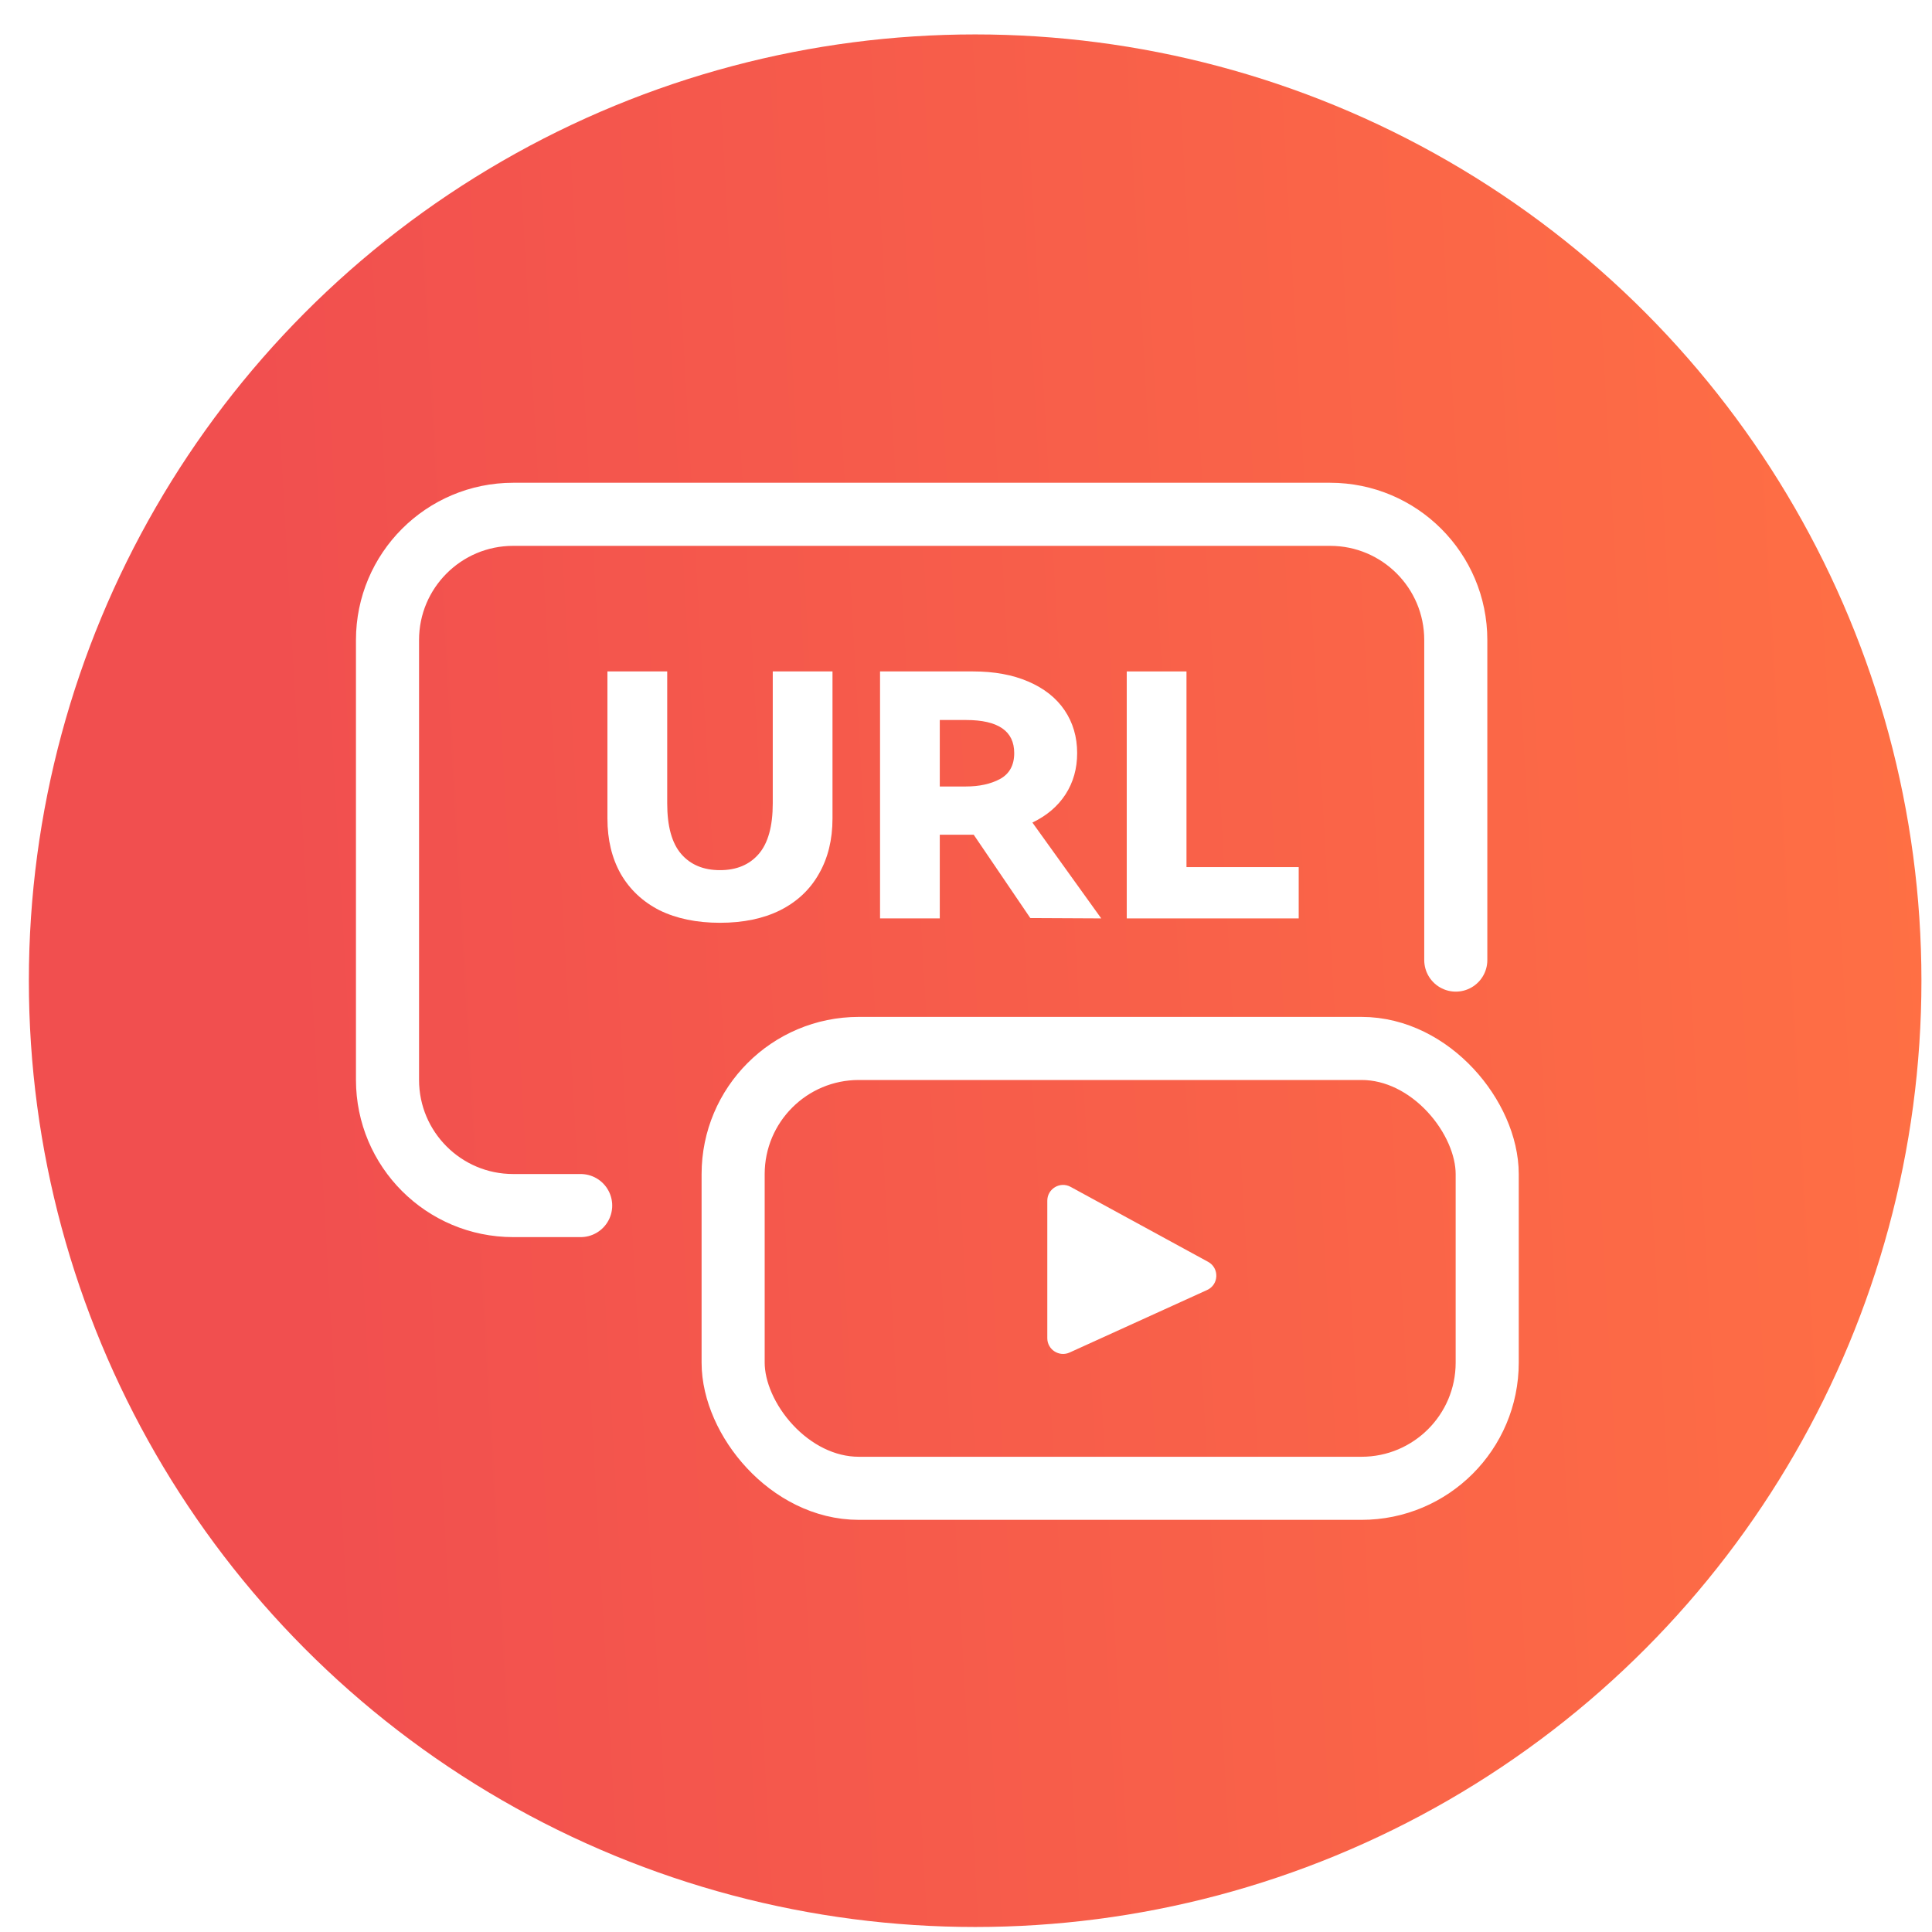 <svg width="49" height="49" viewBox="0 0 49 49" fill="none" xmlns="http://www.w3.org/2000/svg">
<g filter="url(#filter0_b_243_2742)">
<circle cx="24.732" cy="24.873" r="24" fill="url(#paint0_linear_243_2742)"/>
</g>
<rect x="18.594" y="26.591" width="19.125" height="11.156" rx="3.188" stroke="white" stroke-width="1.6" stroke-linecap="round" stroke-linejoin="round"/>
<path d="M26.562 33.939V30.453C26.562 30.149 26.887 29.956 27.154 30.102L30.64 32.003C30.93 32.161 30.915 32.582 30.614 32.718L27.128 34.303C26.863 34.423 26.562 34.23 26.562 33.939Z" fill="white"/>
<path d="M28.577 17.029H30.092V21.992H32.938V23.293H28.577V17.029Z" fill="white"/>
<path d="M27.93 23.293L26.131 23.284L24.695 21.17H24.651H23.835V23.293H22.32V17.029H24.677C25.215 17.029 25.682 17.114 26.078 17.285C26.48 17.457 26.787 17.699 27 18.013C27.212 18.327 27.319 18.689 27.319 19.1C27.319 19.493 27.221 19.841 27.026 20.144C26.831 20.446 26.551 20.686 26.184 20.862L27.93 23.293ZM23.835 18.261V19.947H24.5C24.837 19.947 25.124 19.884 25.36 19.759C25.602 19.627 25.723 19.408 25.723 19.1C25.723 18.541 25.316 18.261 24.5 18.261H23.835Z" fill="white"/>
<path d="M19.599 17.029H21.114V20.76C21.114 21.296 20.999 21.764 20.769 22.163C20.544 22.562 20.216 22.87 19.785 23.087C19.359 23.298 18.851 23.404 18.26 23.404C17.669 23.404 17.158 23.298 16.727 23.087C16.302 22.87 15.973 22.562 15.743 22.163C15.518 21.764 15.406 21.296 15.406 20.76V17.029H16.922V20.375C16.922 20.956 17.04 21.384 17.276 21.658C17.513 21.932 17.841 22.069 18.26 22.069C18.68 22.069 19.008 21.932 19.244 21.658C19.48 21.384 19.599 20.956 19.599 20.375V17.029Z" fill="white"/>
<path d="M14.727 30.576H13.016C11.255 30.576 9.828 29.149 9.828 27.388V16.232C9.828 14.472 11.255 13.044 13.016 13.044H33.734C35.495 13.044 36.922 14.472 36.922 16.232V24.35" stroke="white" stroke-width="1.6" stroke-linecap="round"/>
<defs>
<filter id="filter0_b_243_2742" x="-37.523" y="-37.382" width="124.51" height="124.51" filterUnits="userSpaceOnUse" color-interpolation-filters="sRGB">
<feFlood flood-opacity="0" result="BackgroundImageFix"/>
<feGaussianBlur in="BackgroundImageFix" stdDeviation="19.128"/>
<feComposite in2="SourceAlpha" operator="in" result="effect1_backgroundBlur_243_2742"/>
<feBlend mode="normal" in="SourceGraphic" in2="effect1_backgroundBlur_243_2742" result="shape"/>
</filter>
<linearGradient id="paint0_linear_243_2742" x1="50.008" y1="24.872" x2="7.384" y2="27.311" gradientUnits="userSpaceOnUse">
<stop stop-color="#FF7044"/>
<stop offset="1" stop-color="#F14F4F"/>
</linearGradient>
</defs>
</svg>
